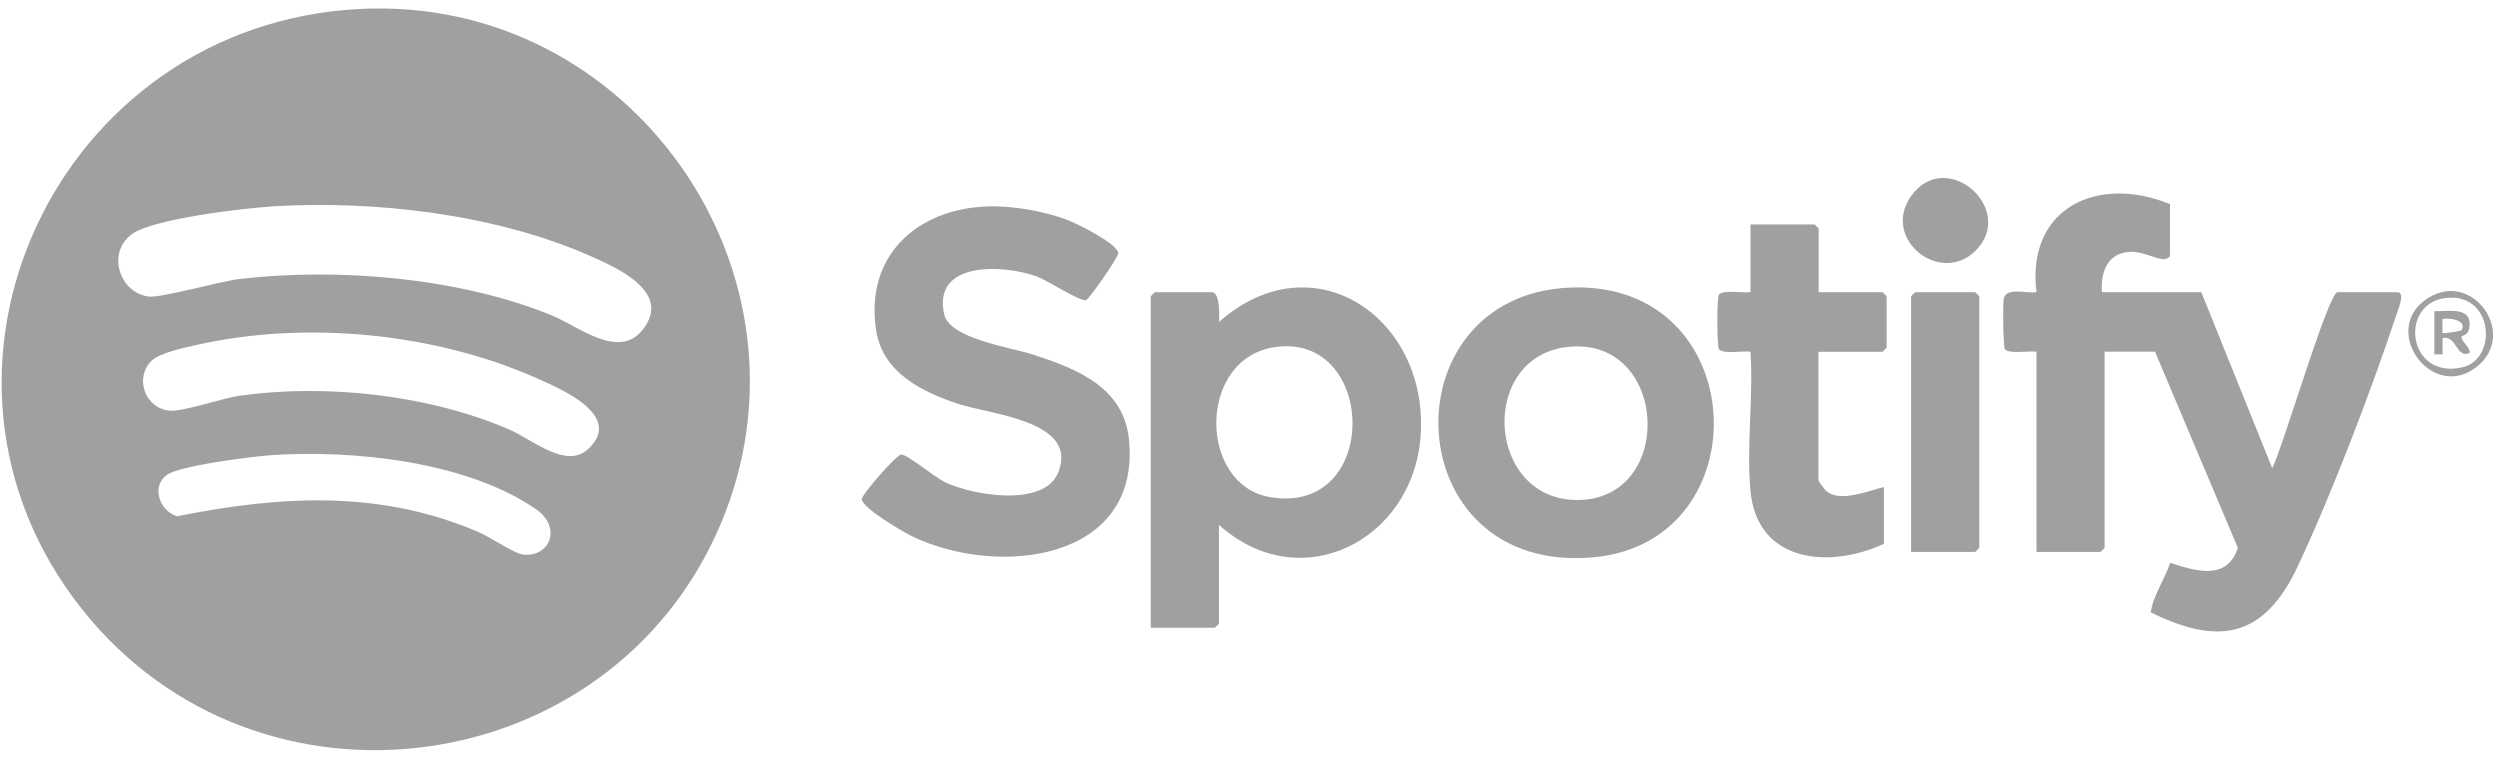 <svg width="145" height="44" viewBox="0 0 145 44" fill="none" xmlns="http://www.w3.org/2000/svg">
<path d="M20.874 0.519C36.666 -0.28 47.914 15.932 41.801 30.391C35.456 45.39 14.993 48.171 4.793 35.379C-6.2 21.598 3.294 1.404 20.88 0.519H20.874ZM15.821 11.972C14.148 12.07 8.863 12.691 7.647 13.582C6.2 14.645 6.889 16.926 8.585 17.196C9.285 17.311 12.764 16.311 13.905 16.179C19.647 15.518 26.611 16.099 31.977 18.282C33.569 18.932 35.873 20.88 37.268 19.133C38.999 16.966 35.85 15.564 34.298 14.874C28.805 12.432 21.812 11.61 15.826 11.967L15.821 11.972ZM8.793 20.92C7.792 21.909 8.394 23.661 9.812 23.816C10.582 23.903 12.903 23.087 13.922 22.949C18.947 22.248 24.898 22.903 29.552 24.92C30.889 25.5 32.84 27.23 34.113 26.046C36.203 24.104 32.521 22.552 31.132 21.937C25.204 19.305 17.76 18.581 11.427 20.001C10.755 20.15 9.25 20.466 8.793 20.92ZM15.659 26.408C14.57 26.483 10.437 27.006 9.685 27.54C8.753 28.201 9.245 29.644 10.275 29.942C16.29 28.741 22.078 28.397 27.809 30.885C28.446 31.161 29.824 32.103 30.327 32.161C31.884 32.35 32.626 30.586 31.074 29.523C27.028 26.747 20.446 26.075 15.659 26.402V26.408Z" fill="#A0A0A0"/>
<path d="M121.906 16.949H127.677L131.787 27.149C132.366 26.098 135.035 16.949 135.579 16.949H139.058C139.533 16.949 139.058 18.041 138.983 18.282C137.535 22.65 135.22 28.701 133.269 32.85C131.318 36.999 128.69 37.465 124.742 35.517C124.893 34.511 125.553 33.609 125.871 32.643C127.353 33.126 129.159 33.701 129.796 31.776L124.991 20.397H122.068V31.776C122.068 31.776 121.848 32.011 121.831 32.011H118.114V20.397C117.703 20.334 116.499 20.552 116.285 20.248C116.181 20.104 116.158 17.65 116.215 17.334C116.349 16.633 117.553 17.041 118.114 16.943C117.524 12.03 121.692 10.128 125.859 11.84V14.823C125.859 14.915 125.634 15.047 125.495 15.035C125.032 15.007 124.221 14.587 123.585 14.604C122.247 14.645 121.825 15.765 121.912 16.943L121.906 16.949Z" fill="#A0A0A0"/>
<path d="M70.699 30.442V36.172C70.699 36.172 70.479 36.407 70.462 36.407H66.745V17.185C66.745 17.185 66.965 16.949 66.983 16.949H70.299C70.768 16.949 70.728 18.334 70.699 18.673C76.216 13.811 82.919 18.495 82.392 25.339C81.923 31.373 75.411 34.683 70.699 30.442ZM73.981 20.127C69.414 20.759 69.495 28.132 73.663 28.833C80.1 29.919 79.874 19.311 73.981 20.127Z" fill="#A0A0A0"/>
<path d="M57.233 11.973C58.68 11.915 60.532 12.243 61.887 12.748C62.466 12.967 64.81 14.122 64.857 14.679C64.88 14.915 63.161 17.352 63.004 17.403C62.657 17.518 60.77 16.271 60.15 16.041C58.182 15.323 54.049 15.133 54.767 18.248C55.085 19.639 58.657 20.162 59.873 20.552C62.42 21.38 65.175 22.432 65.482 25.5C66.182 32.551 57.875 33.511 52.886 31.098C52.353 30.839 49.985 29.448 49.985 28.948C49.985 28.684 51.977 26.374 52.278 26.362C52.608 26.351 54.234 27.69 54.784 27.954C56.365 28.724 60.561 29.46 61.383 27.391C62.57 24.403 57.447 24.046 55.56 23.42C53.464 22.725 51.201 21.604 50.819 19.185C50.147 14.909 53.094 12.139 57.233 11.973Z" fill="#A0A0A0"/>
<path d="M91.058 16.679C101.622 16.236 102.236 31.419 92.43 32.322C80.985 33.373 80.366 17.127 91.058 16.679ZM90.89 20.127C85.726 20.73 86.207 29 91.48 29C97.234 29 96.783 19.437 90.89 20.127Z" fill="#A0A0A0"/>
<path d="M105.471 16.949H109.188C109.188 16.949 109.425 17.167 109.425 17.184V20.167C109.425 20.167 109.205 20.403 109.188 20.403H105.471V27.856C105.471 27.914 105.842 28.425 105.934 28.494C106.762 29.149 108.348 28.471 109.269 28.247V31.54C106.096 33.011 101.917 32.637 101.529 28.477C101.286 25.908 101.703 23 101.529 20.397C101.112 20.334 99.914 20.558 99.7 20.253C99.578 20.081 99.572 17.276 99.7 17.093C99.914 16.788 101.118 17.012 101.529 16.943V13.018H105.245C105.245 13.018 105.483 13.236 105.483 13.254V16.943L105.471 16.949Z" fill="#A0A0A0"/>
<path d="M110.844 32.011V17.185C110.844 17.185 111.064 16.949 111.081 16.949H114.56C114.56 16.949 114.797 17.167 114.797 17.185V31.776C114.797 31.776 114.578 32.011 114.56 32.011H110.844Z" fill="#A0A0A0"/>
<path d="M114.582 14.541C112.527 16.587 109.089 13.84 110.843 11.375C112.881 8.513 116.991 12.145 114.582 14.541Z" fill="#A0A0A0"/>
<path d="M143.821 21.127C141.24 23.483 138.062 19.323 140.638 17.415C143.214 15.507 145.986 19.156 143.821 21.127ZM141.784 17.294C139.127 17.673 139.659 22.024 142.814 21.305C144.904 20.828 144.632 16.886 141.784 17.294Z" fill="#A0A0A0"/>
<path d="M141.193 18.047C142.067 18.075 143.41 17.748 143.219 19.029C143.156 19.478 142.768 19.449 142.768 19.535C142.779 19.857 143.266 20.116 143.248 20.472C142.444 20.817 142.484 19.414 141.668 19.61V20.552H141.193V18.041V18.047ZM142.768 19.144C143.133 18.581 141.998 18.386 141.662 18.518V19.305C141.732 19.374 142.727 19.208 142.768 19.144Z" fill="#A0A0A0"/>
</svg>

